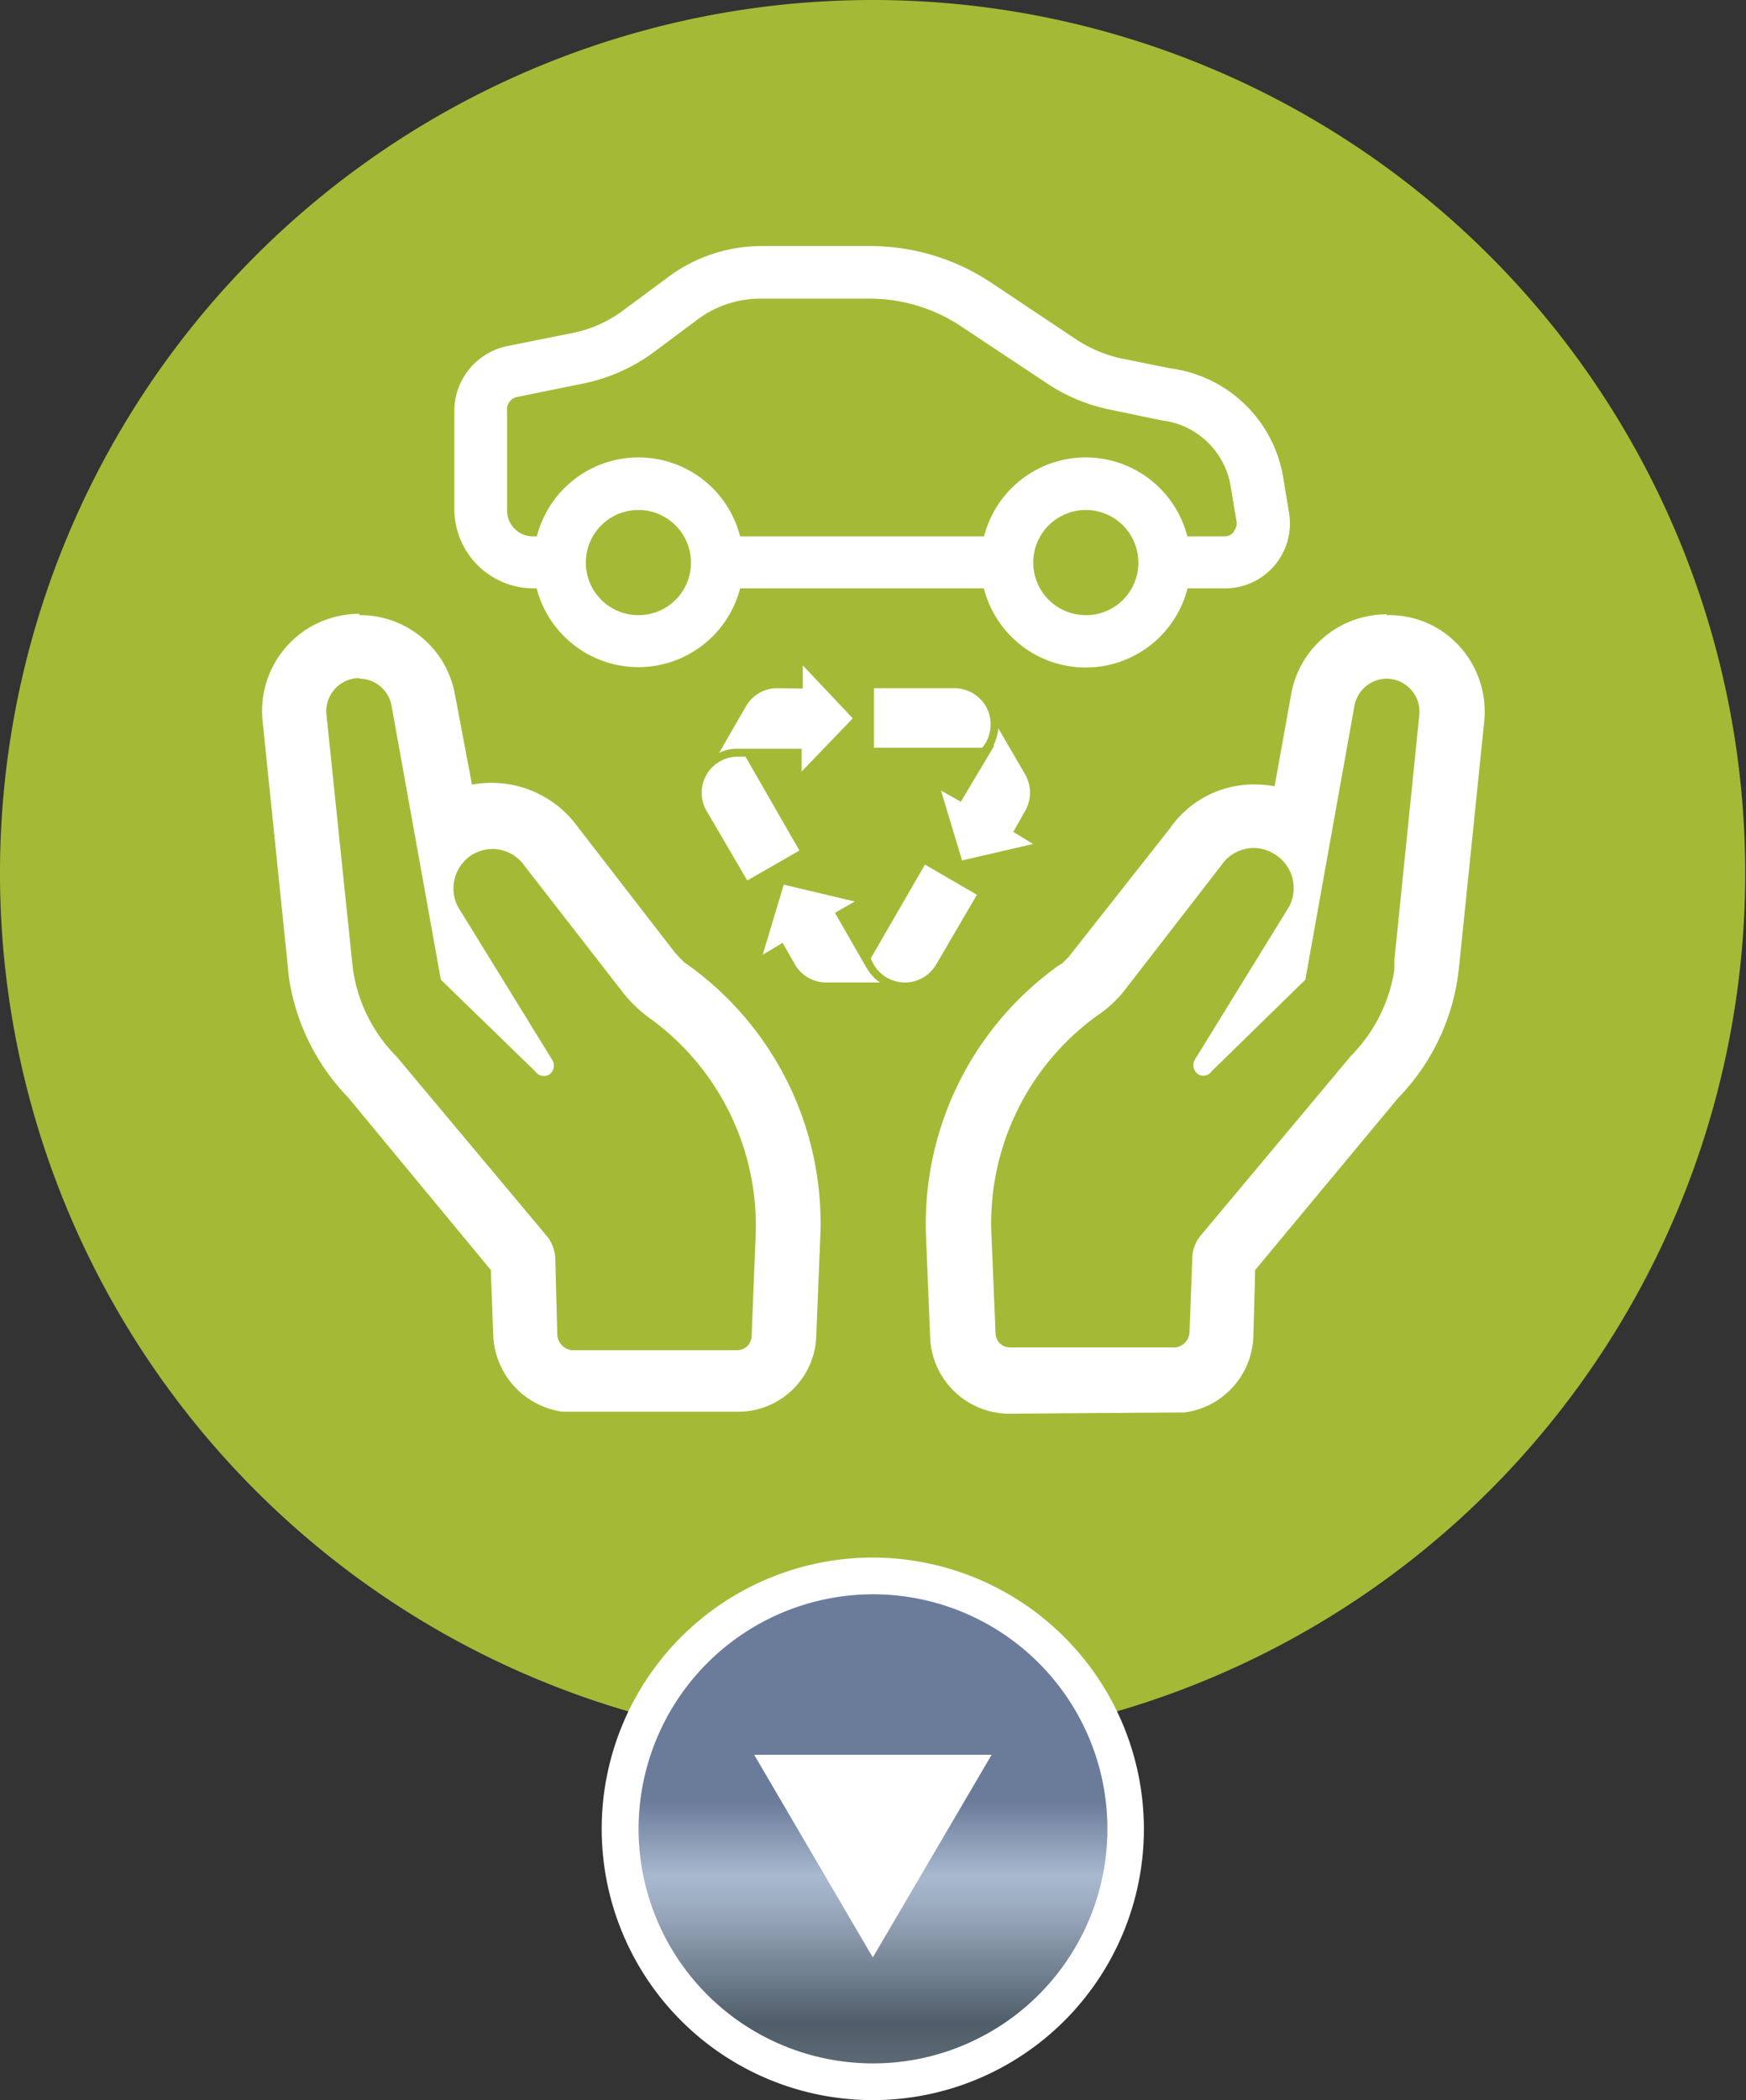 <svg xmlns="http://www.w3.org/2000/svg" xmlns:xlink="http://www.w3.org/1999/xlink" viewBox="0 0 88.04 105.83"><rect x="0" y="0" width="88.04" height="105.83" fill="#333333" stroke="none"/><defs><style>.cls-1{fill:none;}.cls-2{fill:#a4ba36;}.cls-3{fill:#fff;}.cls-4{clip-path:url(#clip-path);}.cls-5{fill:url(#Dégradé_sans_nom_3);}</style><clipPath id="clip-path"><path class="cls-1" d="M31.27,92.16A12.75,12.75,0,1,0,44,79.42,12.75,12.75,0,0,0,31.27,92.16"/></clipPath><linearGradient id="Dégradé_sans_nom_3" x1="6038" y1="5008.97" x2="6039" y2="5008.97" gradientTransform="matrix(0, 25.44, 25.44, 0, -127374.25, -153515.4)" gradientUnits="userSpaceOnUse"><stop offset="0" stop-color="#6b7c9b"/><stop offset="0.15" stop-color="#a9b9cf"/><stop offset="0.21" stop-color="#9baabf"/><stop offset="0.33" stop-color="#758494"/><stop offset="0.44" stop-color="#4f5d69"/><stop offset="0.64" stop-color="#6a7b85"/><stop offset="0.75" stop-color="#2e3749"/><stop offset="0.79" stop-color="#353f52"/><stop offset="0.86" stop-color="#4a5569"/><stop offset="0.95" stop-color="#6a798f"/><stop offset="1" stop-color="#7f8fa7"/></linearGradient></defs><title>logo1</title><g id="Calque_2" data-name="Calque 2"><g id="Calque_1-2" data-name="Calque 1"><path class="cls-2" d="M88,44A44,44,0,1,1,44,0,44,44,0,0,1,88,44"/><path class="cls-3" d="M69.93,34.2a1.7,1.7,0,0,1,.77.2A1.66,1.66,0,0,1,71.57,36L70.31,48.37l0,.51a7.9,7.9,0,0,1-2.2,4.34l-7.53,9a1.83,1.83,0,0,0-.46,1.18l-.14,3.73a.81.81,0,0,1-.71.77l-8.35,0a.72.72,0,0,1-.72-.71l-.21-5a12.9,12.9,0,0,1,5.32-11A6.11,6.11,0,0,0,56.63,50l4.95-6.39a2,2,0,0,1,1.65-.88,2,2,0,0,1,1,.29A2,2,0,0,1,65,45.69l-4.77,7.74a.56.56,0,0,0,.21.72.5.5,0,0,0,.24.06.52.52,0,0,0,.42-.23l4.72-4.61L68.29,35.6a1.67,1.67,0,0,1,1.64-1.4m0-3.24a4.88,4.88,0,0,0-4.84,4.11l-.82,4.55a6,6,0,0,0-1-.09,5.15,5.15,0,0,0-4.29,2.23L54.06,48a3.11,3.11,0,0,1-.55.58l-.11.06,0,0A16,16,0,0,0,46.7,62.45l.2,4.92a4,4,0,0,0,4,3.87l8.36-.06h.23l.22,0a4,4,0,0,0,3.49-3.88L63.29,64l7.21-8.67a11,11,0,0,0,3-6.05l.07-.55,1.27-12.38a4.89,4.89,0,0,0-2.61-4.83A4.84,4.84,0,0,0,69.93,31M18.12,34.2a1.66,1.66,0,0,1,1.63,1.4l2.48,13.77L27,54a.5.5,0,0,0,.42.22.55.55,0,0,0,.24-.05.55.55,0,0,0,.21-.72l-4.77-7.74a2,2,0,0,1,.71-2.64,2.1,2.1,0,0,1,1-.29,2,2,0,0,1,1.66.88L31.4,50a6.71,6.71,0,0,0,1.39,1.33,12.89,12.89,0,0,1,5.31,11l-.2,5a.73.73,0,0,1-.72.71l-8.36,0a.84.84,0,0,1-.72-.77L28,63.43a1.93,1.93,0,0,0-.45-1.17l-7.54-9a7.84,7.84,0,0,1-2.2-4.33l-.06-.51L16.46,36a1.67,1.67,0,0,1,.89-1.64,1.62,1.62,0,0,1,.77-.19m0-3.24a5,5,0,0,0-2.3.57,4.9,4.9,0,0,0-2.58,4.82l1.27,12.36.05.52a11,11,0,0,0,3,6.11L24.75,64l.12,3.26a4.05,4.05,0,0,0,3.5,3.88l.21,0h.22l8.36,0a3.94,3.94,0,0,0,4-3.85l.2-4.92a16,16,0,0,0-6.65-13.73l-.08-.06-.1-.06c-.09-.08-.36-.36-.5-.52l-4.89-6.32a5.37,5.37,0,0,0-5.34-2.14L22.94,35A4.85,4.85,0,0,0,18.12,31"/><path class="cls-3" d="M65,25.85l-.29-1.75A6.64,6.64,0,0,0,59,18.56l-2.52-.51a6.72,6.72,0,0,1-2.22-.95L50,14.26a11,11,0,0,0-6.14-1.86H38.35A7.89,7.89,0,0,0,33.64,14l-2.16,1.6a6.32,6.32,0,0,1-2.61,1.18l-3.29.66a3.34,3.34,0,0,0-2.67,3.26v5a4,4,0,0,0,3.95,3.95h.2a5.3,5.3,0,0,0,10.26,0H49.61a5.3,5.3,0,0,0,10.27,0h1.86A3.27,3.27,0,0,0,65,25.85M32.19,31a2.65,2.65,0,1,1,2.65-2.64A2.64,2.64,0,0,1,32.19,31m22.55,0a2.65,2.65,0,1,1,2.66-2.64A2.64,2.64,0,0,1,54.74,31m7.47-4.19a.59.59,0,0,1-.47.22H59.87a5.29,5.29,0,0,0-10.25,0H37.32a5.29,5.29,0,0,0-10.25,0h-.21a1.3,1.3,0,0,1-1.29-1.31v-5A.64.64,0,0,1,26.1,20l3.29-.67a9,9,0,0,0,3.68-1.66l2.17-1.62a5.31,5.31,0,0,1,3.11-1h5.49a8.33,8.33,0,0,1,4.66,1.42l4.28,2.84a8.87,8.87,0,0,0,3.14,1.32l2.63.55a4,4,0,0,1,3.51,3.36l.29,1.73a.59.59,0,0,1-.14.5"/><path class="cls-3" d="M51.7,40.85a1.85,1.85,0,0,0,0-1.81L50.34,36.7a2.25,2.25,0,0,1-.23.82l0,.1L48.45,40.4l-1-.56,1.06,3.52,3.58-.83-1-.61Z"/><path class="cls-3" d="M49.65,37.52h0l.06-.1a1.86,1.86,0,0,0,0-1.83,1.84,1.84,0,0,0-1.58-.91H44.07v3h5.45Z"/><path class="cls-3" d="M39.19,34.68a1.82,1.82,0,0,0-1.58.92l-1.35,2.34a2.07,2.07,0,0,1,.81-.21h3.35v1.15L43,36.2l-2.52-2.67V34.7Z"/><path class="cls-3" d="M37.32,38.13H37.2a1.82,1.82,0,0,0-1.58,2.72.28.28,0,0,0,.06.1l2,3.42,2.63-1.51-2.72-4.73Z"/><path class="cls-3" d="M40.09,48.61a1.82,1.82,0,0,0,1.57.9h2.71a2.14,2.14,0,0,1-.59-.61l-.07-.1L42.1,46l1-.57-3.58-.85-1.06,3.53,1-.6Z"/><path class="cls-3" d="M44,48.5h0l.06.11a1.82,1.82,0,0,0,3.14,0l.06-.1,2-3.42-2.62-1.52-2.73,4.72Z"/><g class="cls-4"><rect class="cls-5" x="31.27" y="79.42" width="25.49" height="25.49"/></g><path class="cls-3" d="M44,80.34A11.82,11.82,0,1,1,32.2,92.16,11.83,11.83,0,0,1,44,80.34m0-1.85A13.67,13.67,0,1,0,57.68,92.16,13.69,13.69,0,0,0,44,78.49"/><polygon class="cls-3" points="50 88.43 44.01 98.64 38.03 88.43 50 88.43"/></g></g></svg>